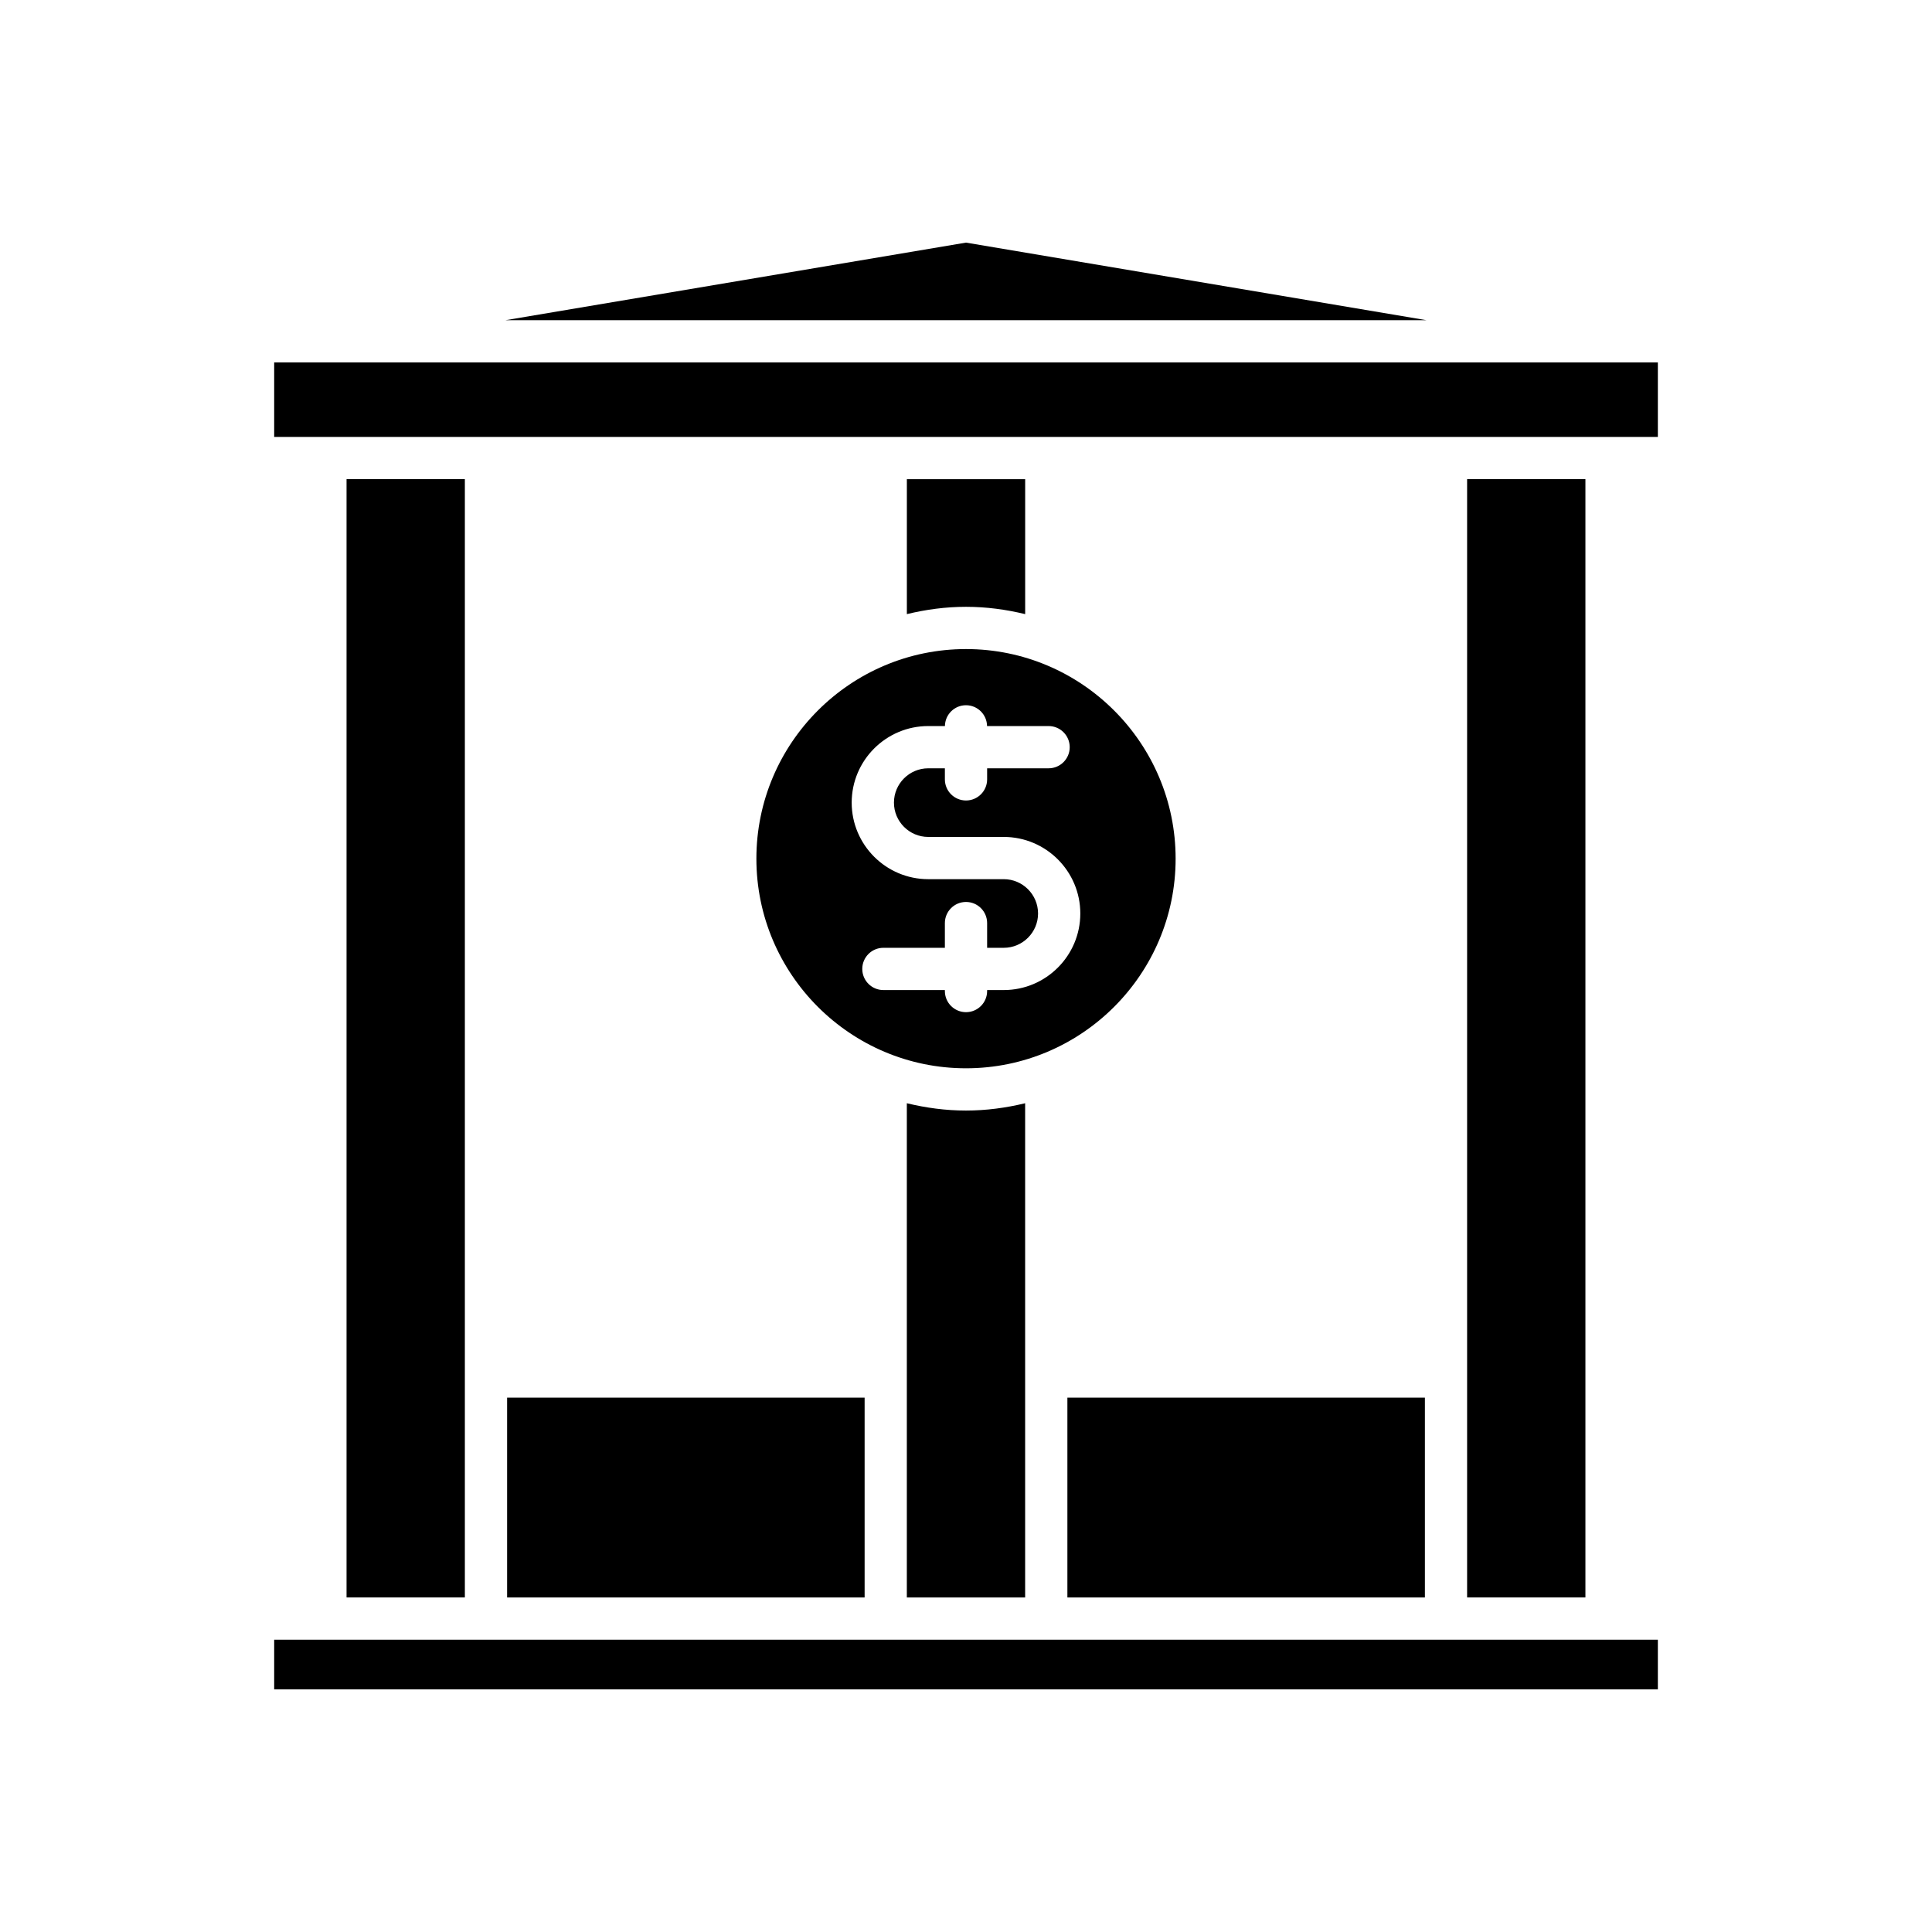 <?xml version="1.0" encoding="UTF-8"?>
<!-- Uploaded to: ICON Repo, www.svgrepo.com, Generator: ICON Repo Mixer Tools -->
<svg fill="#000000" width="800px" height="800px" version="1.1" viewBox="144 144 512 512" xmlns="http://www.w3.org/2000/svg">
 <g>
  <path d="m277.99 228.85h244.02l-122.01-20.555z"/>
  <path d="m216.66 578.54h366.69v13.164h-366.69z"/>
  <path d="m235.84 270.98h31.352v296.36h-31.352z"/>
  <path d="m415.68 306.75v-35.766h-31.352v35.766c5.035-1.223 10.266-1.938 15.676-1.938 5.406 0 10.637 0.715 15.676 1.938z"/>
  <path d="m426.87 514.39h94.742v52.957h-94.742z"/>
  <path d="m384.32 436.37v130.98h31.352v-130.98c-5.039 1.219-10.27 1.938-15.676 1.938-5.41 0-10.641-0.719-15.676-1.938z"/>
  <path d="m278.39 514.39h94.742v52.957h-94.742z"/>
  <path d="m532.8 270.98h31.352v296.36h-31.352z"/>
  <path d="m216.66 259.79h366.69v-19.746h-366.69z"/>
  <path d="m344.45 371.56c0 30.629 24.918 55.547 55.551 55.547 30.629 0 55.551-24.918 55.551-55.547s-24.922-55.551-55.551-55.551c-30.633 0-55.551 24.922-55.551 55.551zm45.547-35.148h4.418c0.043-3.059 2.519-5.519 5.582-5.519s5.539 2.465 5.582 5.519h16.309c3.09 0 5.598 2.504 5.598 5.598s-2.508 5.598-5.598 5.598h-16.289v2.93c0 3.094-2.508 5.598-5.598 5.598s-5.598-2.504-5.598-5.598v-2.93h-4.402c-5.016 0-9.094 4.078-9.094 9.098 0 5.012 4.078 9.09 9.094 9.09h20.004c11.188 0 20.289 9.102 20.289 20.293 0 11.184-9.102 20.285-20.289 20.285h-4.406v0.262c0 3.094-2.508 5.598-5.598 5.598s-5.598-2.504-5.598-5.598v-0.262h-16.293c-3.09 0-5.598-2.504-5.598-5.598s2.508-5.598 5.598-5.598h16.293v-6.551c0-3.094 2.508-5.598 5.598-5.598s5.598 2.504 5.598 5.598v6.551h4.402c5.016 0 9.094-4.078 9.094-9.09 0-5.019-4.078-9.098-9.094-9.098h-20.004c-11.188 0-20.289-9.102-20.289-20.285 0-11.191 9.102-20.293 20.289-20.293z"/>
 </g>
</svg>